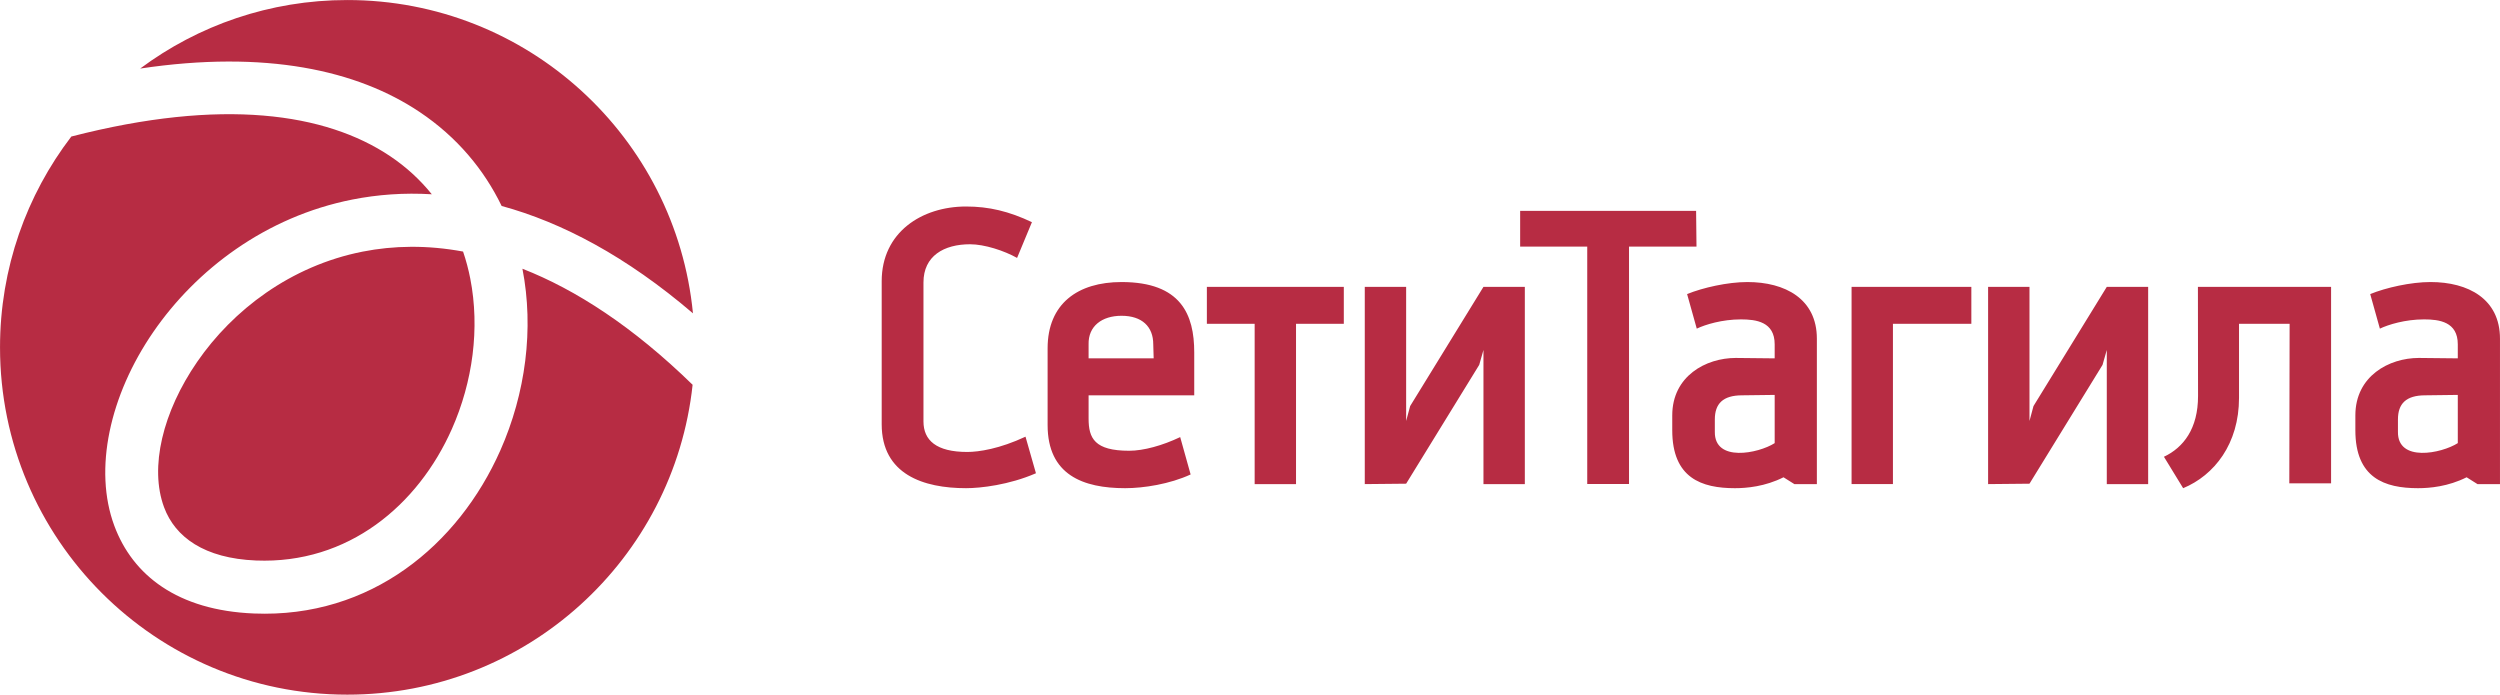 <?xml version="1.0" encoding="UTF-8" standalone="no"?>
<svg
   xmlns:dc="http://purl.org/dc/elements/1.1/"
   xmlns:cc="http://creativecommons.org/ns#"
   xmlns:rdf="http://www.w3.org/1999/02/22-rdf-syntax-ns#"
   xmlns:svg="http://www.w3.org/2000/svg"
   xmlns="http://www.w3.org/2000/svg"
   id="svg843"
   viewBox="0 0 1218.94 338.66"
   style="shape-rendering:geometricPrecision; text-rendering:geometricPrecision; image-rendering:optimizeQuality; fill-rule:evenodd; clip-rule:evenodd"
   version="1.1"
   height="3.387mm"
   width="12.189mm"
   xml:space="preserve">
 <defs
   id="defs834">
  <style
   id="style832"
   type="text/css">
   <![CDATA[
    .fil1 {fill:#B72C43}
    .fil0 {fill:#B72C43;fill-rule:nonzero}
   ]]>
  </style>
 </defs>
 <g
   id="setitagila">
  <g
   id="_930861424">
   <path
   id="path837"
   d="M505.1 230.72l-5.09 -17.83c-12.54,5.88 -22.72,7.45 -28.4,7.45 -15.08,0 -21.35,-5.68 -21.35,-14.89l0 -67.77c0,-12.93 9.99,-18.61 22.72,-18.61 7.05,0 16.65,3.14 22.92,6.66l7.24 -17.43c-11.16,-5.29 -20.95,-7.64 -32.12,-7.64 -21.54,0 -41.13,12.54 -41.13,36.43l0 69.73c0,24.49 20.37,31.18 41.13,31.18 7.05,0 20.96,-1.57 34.08,-7.28zm160.33 -90.88l20.17 0 0 65.39 1.96 -7.27 35.74 -58.12 20.17 0 0 96.17 -20.17 0 0 -65.4 -2.07 7.27 -35.63 57.93 -20.17 0.2 0 -96.17zm237.35 0l20.17 0 38.23 0 0 18.02 -38.23 0 0 78.15 -20.17 0 0 -78.15 0 -18.02zm316.15 96.17l0 -70.91c0,-19.39 -15.47,-27.61 -33.89,-27.61 -9.59,0 -21.74,2.74 -29.38,5.87l4.71 16.85c4.11,-1.96 12.34,-4.51 21.54,-4.51 7.44,0 16.45,1.18 16.45,12.14l0 6.86 -19 -0.2c-14.49,0 -30.94,8.82 -30.94,28.01l0 7.25c0,23.31 14.3,28.24 30.55,28.24 5.68,0 14.69,-0.78 23.7,-5.32l5.29 3.33 10.97 0zm-20.57 -19.98c-8.03,5.09 -29.38,9.4 -29.18,-5.49l0 -6.07c0,-7.64 3.92,-11.75 13.32,-11.75l15.86 -0.2 0 23.51zm-61.78 19.59l0 -95.78 -64.93 0 0.06 53.21c0.02,15.88 -7.08,25.12 -16.63,29.63l9.37 15.32c15.21,-6.32 27.24,-21.61 27.24,-44.04l0 -36.1 24.67 0 -0.15 77.76 20.37 0zm-250.72 0.39l0 -70.91c0,-19.39 -15.47,-27.61 -33.89,-27.61 -9.59,0 -21.74,2.74 -29.38,5.87l4.71 16.85c4.11,-1.96 12.33,-4.51 21.54,-4.51 7.44,0 16.45,1.18 16.45,12.14l0 6.86 -19 -0.2c-14.49,0 -30.94,8.82 -30.94,28.01l0 7.25c0,23.31 14.3,28.24 30.55,28.24 5.68,0 14.69,-0.78 23.7,-5.32l5.29 3.33 10.97 0zm-20.57 -19.98c-8.03,5.09 -29.38,9.4 -29.18,-5.49l0 -6.07c0,-7.64 3.92,-11.75 13.32,-11.75l15.86 -0.2 0 23.51zm-38.12 -95.81l-0.19 -17.44 -85.79 0 0 17.44 32.71 0 0 115.75 20.37 0 0 -115.75 32.9 0zm142.18 19.62l20.18 0 0 65.39 1.95 -7.27 35.74 -58.12 20.17 0 0 96.17 -20.17 0 0 -65.4 -2.07 7.27 -35.62 57.93 -20.18 0.2 0 -96.17zm-357.61 0l20.17 0 23.3 0 0 18.02 -23.3 0 0 78.15 -20.17 0 0 -78.15 -23.3 0 0 -18.02 23.3 0zm-29.46 31.92c0,-18.41 -6.46,-34.27 -35.45,-34.27 -21.35,0 -36.04,10.57 -36.04,32.31l0 37.41c0,24.29 17.24,30.79 37.8,30.79 9.01,0 21.74,-1.99 31.93,-6.69l-5.09 -18.22c-8.62,4.11 -17.83,6.66 -24.88,6.66 -16.84,0 -19.78,-6.07 -19.78,-15.67l0 -11.36 51.51 0 0 -20.96zm-19.78 2.94l-31.73 0 0 -6.86c-0.2,-8.81 6.46,-13.9 16.06,-13.9 9.99,0 15.47,5.29 15.47,13.9l0.2 6.86z"
   class="fil0" />
   <path
   id="path839"
   d="M169.34 -0.01c87.93,0 160.2,67.02 168.53,152.76 -32.49,-27.8 -63.91,-44.34 -93.28,-52.35 -8.62,-17.79 -21.79,-33.64 -40.03,-45.85 -30.44,-20.37 -75.07,-30.3 -136.21,-21.15 28.2,-20.99 63.15,-33.41 100.99,-33.41zm168.36 187.59c-9.1,84.94 -81,151.09 -168.36,151.09 -93.52,0 -169.33,-75.82 -169.33,-169.34 0,-38.66 12.96,-74.28 34.77,-102.79 73.64,-18.97 123.99,-11.46 155.37,9.53 8.03,5.38 14.8,11.67 20.39,18.63 -13.52,-0.82 -26.47,0.14 -38.7,2.56 -42.41,8.38 -76.22,34.3 -97.04,64.5 -21.39,31.05 -29.23,67.17 -19.07,94.55 8.97,24.15 30.81,41.28 68.1,42.79 56.9,2.32 99.67,-33.39 120.12,-79.51 12.3,-27.72 16.49,-59.3 10.77,-88.59 26.06,10.21 53.96,28.28 82.98,56.58zm-111.92 -64.95c-17.48,-3.24 -33.88,-2.95 -48.96,0.03 -35.2,6.96 -63.33,28.56 -80.68,53.74 -16.78,24.33 -23.37,51.47 -16.14,70.92 5.4,14.56 19.68,24.92 44.81,25.94 44.97,1.83 79.03,-26.95 95.51,-64.11 10.21,-23.02 13.71,-49.16 8.98,-73.31 -0.88,-4.48 -2.05,-8.9 -3.52,-13.21z"
   class="fil1" />
  </g>
 </g>
</svg>